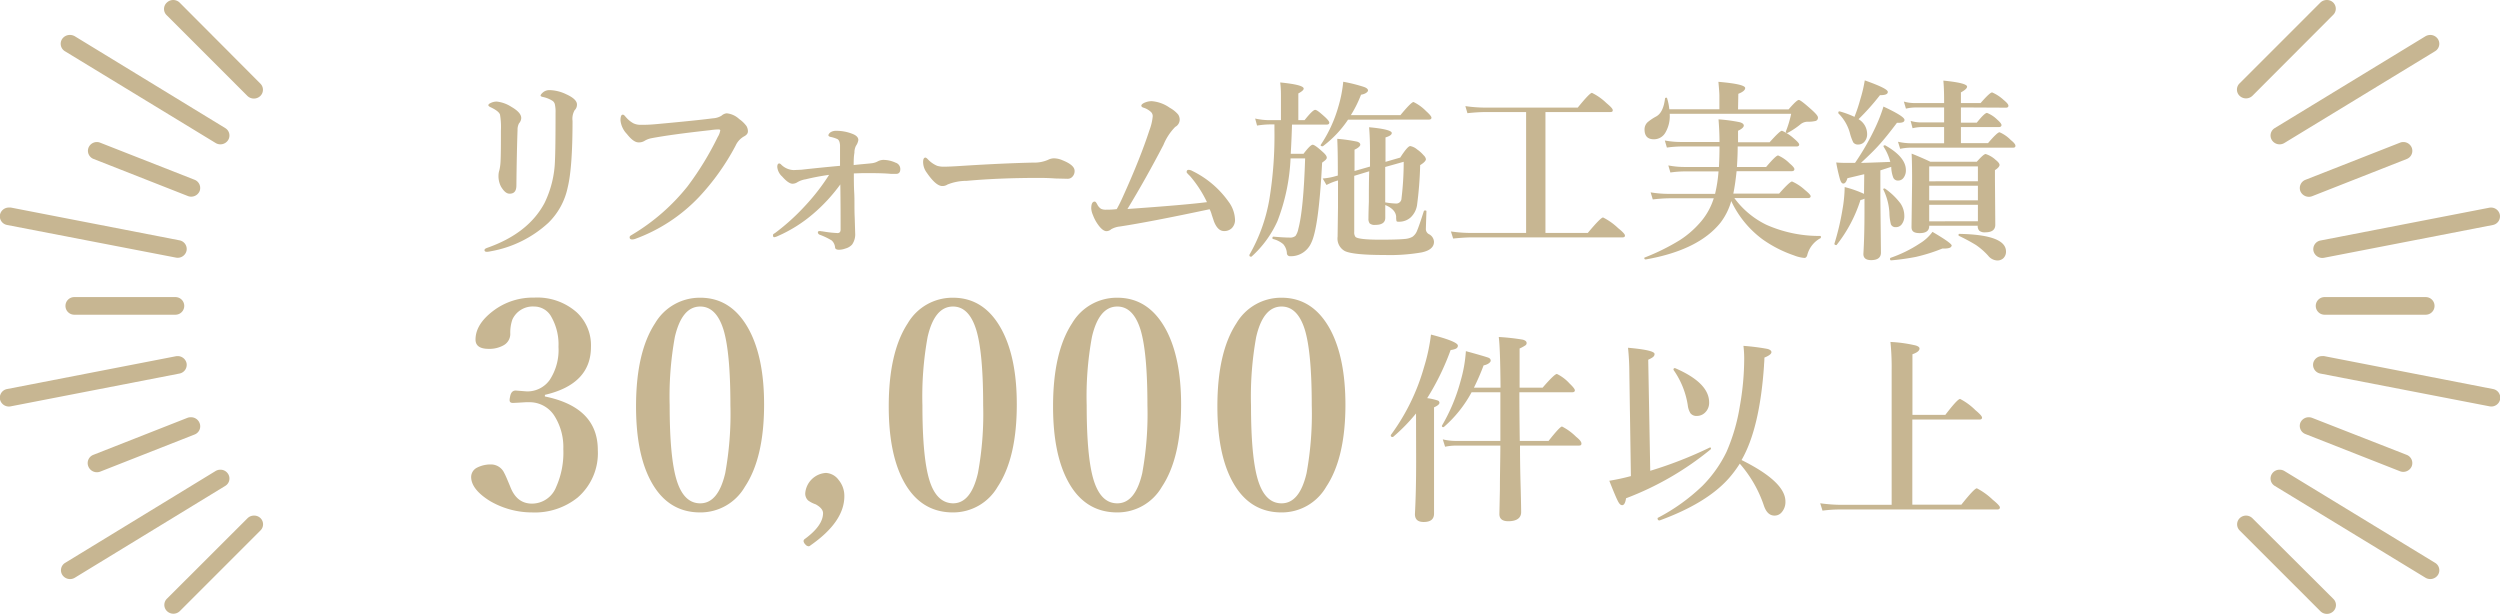 <svg xmlns="http://www.w3.org/2000/svg" viewBox="0 0 434.21 106.65"><defs><style>.cls-1{fill:#c7b692;}</style></defs><g id="レイヤー_2" data-name="レイヤー 2"><g id="SP"><path class="cls-1" d="M390.08,89.55a1.59,1.59,0,0,1,1.13.46l14.05,14a1.5,1.5,0,0,1,0,2.16,1.6,1.6,0,0,1-2.23,0L389,92.14A1.5,1.5,0,0,1,389,90,1.59,1.59,0,0,1,390.08,89.55Z"/><path class="cls-1" d="M395.93,81.58a1.59,1.59,0,0,1,.84.23l26.16,15.94a1.5,1.5,0,0,1,.5,2.11,1.61,1.61,0,0,1-2.17.48L395.1,84.4a1.49,1.49,0,0,1-.5-2.1A1.57,1.57,0,0,1,395.93,81.58Z"/><path class="cls-1" d="M401,72.47a1.71,1.71,0,0,1,.59.11L418,79a1.53,1.53,0,0,1,.87,2,1.59,1.59,0,0,1-2.05.84l-16.4-6.45a1.52,1.52,0,0,1-.87-2A1.58,1.58,0,0,1,401,72.47Z"/><path class="cls-1" d="M403.35,61.85a1.63,1.63,0,0,1,.31,0L433,67.57a1.53,1.53,0,0,1,1.23,1.8,1.56,1.56,0,0,1-1.85,1.2L403,64.88a1.54,1.54,0,0,1-1.23-1.81A1.57,1.57,0,0,1,403.35,61.85Z"/><path class="cls-1" d="M404.13,0a1.57,1.57,0,0,1,1.1.43,1.5,1.5,0,0,1,0,2.16L391.21,16.64a1.61,1.61,0,0,1-2.23,0,1.5,1.5,0,0,1,0-2.16L403,.46A1.59,1.59,0,0,1,404.13,0Z"/><path class="cls-1" d="M422.1,6.07a1.59,1.59,0,0,1,1.33.72,1.51,1.51,0,0,1-.5,2.11L396.77,24.83a1.59,1.59,0,0,1-2.17-.48,1.5,1.5,0,0,1,.5-2.11L421.26,6.3A1.69,1.69,0,0,1,422.1,6.07Z"/><path class="cls-1" d="M417.41,24.67a1.57,1.57,0,0,1,1.46.95,1.52,1.52,0,0,1-.87,2l-16.4,6.45a1.6,1.6,0,0,1-2.05-.84,1.53,1.53,0,0,1,.87-2l16.4-6.44A1.51,1.51,0,0,1,417.41,24.67Z"/><path class="cls-1" d="M432.64,36.05a1.56,1.56,0,0,1,1.54,1.23,1.53,1.53,0,0,1-1.23,1.8l-29.29,5.69a1.58,1.58,0,0,1-1.85-1.2,1.53,1.53,0,0,1,1.23-1.8l29.29-5.69A1.63,1.63,0,0,1,432.64,36.05Z"/><path class="cls-1" d="M403.74,51.6h17.57a1.53,1.53,0,1,1,0,3.06H403.74a1.53,1.53,0,1,1,0-3.06Z"/><path class="cls-1" d="M44.13,89.55a1.57,1.57,0,0,1,1.1.43,1.5,1.5,0,0,1,0,2.16l-14,14a1.6,1.6,0,0,1-2.23,0,1.5,1.5,0,0,1,0-2.16L43,90A1.59,1.59,0,0,1,44.13,89.55Z"/><path class="cls-1" d="M38.28,81.58a1.56,1.56,0,0,1,1.33.72,1.49,1.49,0,0,1-.5,2.1L13,100.34a1.6,1.6,0,0,1-2.17-.48,1.5,1.5,0,0,1,.5-2.11L37.44,81.81A1.59,1.59,0,0,1,38.28,81.58Z"/><path class="cls-1" d="M33.2,72.47a1.58,1.58,0,0,1,1.46,1,1.52,1.52,0,0,1-.87,2l-16.4,6.45A1.6,1.6,0,0,1,15.34,81a1.53,1.53,0,0,1,.87-2l16.4-6.45A1.71,1.71,0,0,1,33.2,72.47Z"/><path class="cls-1" d="M30.86,61.85a1.57,1.57,0,0,1,1.54,1.22,1.54,1.54,0,0,1-1.23,1.81L1.89,70.57A1.58,1.58,0,0,1,0,69.37a1.53,1.53,0,0,1,1.23-1.8l29.29-5.69A1.63,1.63,0,0,1,30.86,61.85Z"/><path class="cls-1" d="M30.08,0a1.59,1.59,0,0,1,1.13.46l14,14.05a1.5,1.5,0,0,1,0,2.16,1.61,1.61,0,0,1-2.23,0l-14-14A1.5,1.5,0,0,1,29,.43,1.59,1.59,0,0,1,30.08,0Z"/><path class="cls-1" d="M12.12,6.07A1.68,1.68,0,0,1,13,6.3L39.11,22.24a1.5,1.5,0,0,1,.5,2.11,1.59,1.59,0,0,1-2.17.48L11.28,8.9a1.51,1.51,0,0,1-.5-2.11A1.61,1.61,0,0,1,12.12,6.07Z"/><path class="cls-1" d="M16.8,24.67a1.51,1.51,0,0,1,.59.11l16.4,6.44a1.53,1.53,0,0,1,.87,2,1.59,1.59,0,0,1-2,.84l-16.4-6.45a1.51,1.51,0,0,1-.87-2A1.57,1.57,0,0,1,16.8,24.67Z"/><path class="cls-1" d="M1.57,36.05a1.73,1.73,0,0,1,.32,0l29.28,5.69a1.53,1.53,0,0,1,1.23,1.8,1.57,1.57,0,0,1-1.85,1.2L1.26,39.08A1.53,1.53,0,0,1,0,37.28,1.56,1.56,0,0,1,1.57,36.05Z"/><path class="cls-1" d="M12.9,51.6H30.47a1.53,1.53,0,1,1,0,3.06H12.9a1.53,1.53,0,1,1,0-3.06Z"/><path class="cls-1" d="M96.49,19.59a5.89,5.89,0,0,0-.12-1.47,1,1,0,0,0-.46-.64,5,5,0,0,0-1.64-.64c-.25-.06-.38-.14-.38-.25s.18-.37.54-.64a1.76,1.76,0,0,1,1-.3,7,7,0,0,1,2.89.71c1.26.57,1.89,1.16,1.89,1.79a1.36,1.36,0,0,1-.41,1A3,3,0,0,0,99.44,21q0,8.15-.84,11.55a12,12,0,0,1-3.36,6.15,19.85,19.85,0,0,1-10,4.94,4.36,4.36,0,0,1-.64.1c-.3,0-.45-.1-.45-.29s.16-.29.48-.41c4.75-1.67,8.06-4.25,9.94-7.77a18,18,0,0,0,1.82-7.43Q96.49,25.89,96.49,19.59ZM87,22.68a12.74,12.74,0,0,0-.16-2.79c-.16-.42-.72-.84-1.66-1.28q-.36-.18-.36-.33c0-.14.13-.27.38-.38a2.41,2.41,0,0,1,1.07-.26,5.8,5.8,0,0,1,2.52.9q1.74,1,1.74,1.95a1.45,1.45,0,0,1-.39.94,2.36,2.36,0,0,0-.25,1.15c-.1,2.75-.16,6-.2,9.61,0,1-.39,1.45-1.18,1.45-.54,0-1-.41-1.49-1.22a3.92,3.92,0,0,1-.44-1.88,3.12,3.12,0,0,1,.16-1A8.58,8.58,0,0,0,86.94,28C87,26.75,87,25,87,22.68Z"/><path class="cls-1" d="M123.34,22.61q-6.82.75-10.27,1.41a3.58,3.58,0,0,0-1.18.48,1.89,1.89,0,0,1-1,.23c-.57,0-1.24-.48-2-1.45a4,4,0,0,1-1.12-2.36c0-.67.13-1,.38-1s.29.14.55.41A4.65,4.65,0,0,0,110,21.41a2.86,2.86,0,0,0,1.29.27l.33,0c1.07,0,1.9-.08,2.48-.13q7-.64,9.71-1a3.16,3.16,0,0,0,1.51-.46,1.6,1.6,0,0,1,.89-.41,3.69,3.69,0,0,1,2.18,1,5.34,5.34,0,0,1,1.25,1.2,1.76,1.76,0,0,1,.26.95c0,.35-.24.64-.71.88a3.51,3.51,0,0,0-1.44,1.61,41.17,41.17,0,0,1-6.38,8.94A29,29,0,0,1,110.3,41.5a1.77,1.77,0,0,1-.49.09c-.3,0-.45-.12-.45-.37s.19-.3.55-.53a35.57,35.57,0,0,0,9.51-8.33,52.51,52.51,0,0,0,5.24-8.57,3.07,3.07,0,0,0,.44-1.15c0-.11-.12-.16-.34-.16A11.66,11.66,0,0,0,123.34,22.61Z"/><path class="cls-1" d="M148.27,28.67c.47-.06,1-.11,1.64-.17s1.14-.1,1.52-.15A2.84,2.84,0,0,0,152.5,28a2.15,2.15,0,0,1,.92-.23,5.17,5.17,0,0,1,2.12.48,1.16,1.16,0,0,1,.83,1.11c0,.56-.24.84-.74.84l-.87,0c-.91-.09-2.18-.13-3.8-.13h-1.17l-1.49.05c0,1.13,0,2.27.07,3.43s0,2.69.08,4.25c.05,1.72.08,2.61.08,2.68a3.08,3.08,0,0,1-.54,2,2.44,2.44,0,0,1-1.17.69,3.41,3.41,0,0,1-1.08.21c-.43,0-.66-.13-.7-.38a1.86,1.86,0,0,0-.58-1.23,11.86,11.86,0,0,0-2.08-1,.46.46,0,0,1-.33-.42c0-.14.11-.22.33-.22h.1a1.62,1.62,0,0,0,.34.05l.44.07a18.79,18.79,0,0,0,2.2.23c.36,0,.54-.2.54-.61,0-1.9,0-4.52-.05-7.84a29.29,29.29,0,0,1-4.8,5.18A24.66,24.66,0,0,1,135.09,41a2.24,2.24,0,0,1-.61.2c-.15,0-.22-.11-.22-.34s.13-.23.41-.43a37.46,37.46,0,0,0,5.07-4.58A36.78,36.78,0,0,0,144,30.37a40.48,40.48,0,0,0-4.07.77,4,4,0,0,0-1.44.51,1.53,1.53,0,0,1-.84.26c-.46,0-1.06-.41-1.79-1.24A2.56,2.56,0,0,1,135,29c0-.4.12-.61.35-.61a.55.55,0,0,1,.33.2,3.24,3.24,0,0,0,2.15.95l1.34-.06c2.41-.27,4.65-.49,6.73-.68,0-1.57,0-2.77,0-3.59q-.06-.83-.45-1.05a5.71,5.71,0,0,0-1.24-.39c-.22-.07-.33-.16-.33-.28s.13-.36.41-.54a1.78,1.78,0,0,1,1-.23,7.6,7.6,0,0,1,2.79.54c.64.25,1,.6,1,1.06a2.36,2.36,0,0,1-.41,1,2.6,2.6,0,0,0-.27,1.23C148.29,27.1,148.27,27.83,148.27,28.67Z"/><path class="cls-1" d="M186.64,29.67a1.4,1.4,0,0,1-.36,1,1.08,1.08,0,0,1-.85.38L183.31,31c-.95-.07-1.9-.1-2.85-.1q-6.94,0-12.57.51a8.89,8.89,0,0,0-3.33.64,1.56,1.56,0,0,1-.9.26c-.74,0-1.63-.77-2.69-2.31a3.13,3.13,0,0,1-.64-1.83c0-.53.13-.8.41-.8.08,0,.23.1.42.3a4.76,4.76,0,0,0,1.61,1.13,3.87,3.87,0,0,0,1.22.15c.69,0,1.87-.06,3.52-.17q6.74-.42,11.91-.54a6,6,0,0,0,2.61-.48,2.31,2.31,0,0,1,1-.26,3.77,3.77,0,0,1,1.5.33C185.93,28.39,186.64,29,186.64,29.67Z"/><path class="cls-1" d="M209.63,35.11a20.17,20.17,0,0,0-2.95-4.54c-.39-.37-.58-.59-.58-.66,0-.27.11-.41.33-.41a1.36,1.36,0,0,1,.67.2A16.6,16.6,0,0,1,213.36,35a5.57,5.57,0,0,1,1.14,3.08,2,2,0,0,1-.57,1.56,1.85,1.85,0,0,1-1.35.49c-.74,0-1.34-.6-1.78-1.79,0-.06-.15-.44-.36-1.11a4.45,4.45,0,0,0-.35-.89q-10.34,2.2-15.59,3a3.84,3.84,0,0,0-1.51.48,1.28,1.28,0,0,1-.8.33c-.47,0-1-.43-1.58-1.28a6.85,6.85,0,0,1-.78-1.51,3.47,3.47,0,0,1-.3-1.14c0-.8.2-1.21.61-1.21.12,0,.26.16.43.48a1.86,1.86,0,0,0,.67.78,1.93,1.93,0,0,0,.88.15c.42,0,1,0,1.84-.1.4-.72.76-1.45,1.08-2.18q3-6.62,4.6-11.53a9,9,0,0,0,.57-2.42,1,1,0,0,0-.41-.83,3.36,3.36,0,0,0-1.23-.67c-.23-.08-.34-.2-.34-.35s.23-.39.7-.56a3.14,3.14,0,0,1,1.09-.21,6.25,6.25,0,0,1,3.15,1.15,5.22,5.22,0,0,1,1.44,1.15,1.58,1.58,0,0,1,.28,1,1.44,1.44,0,0,1-.77,1.17,9.72,9.72,0,0,0-2.05,3.13q-3.06,5.88-6.25,11.13Q205.78,35.6,209.63,35.11Z"/><path class="cls-1" d="M224.4,21.64c-.05,1.72-.12,3.41-.22,5.07h2.22c.8-1.05,1.33-1.57,1.59-1.57s.83.41,1.74,1.24c.47.41.71.73.71,1s-.27.47-.81.87q-.58,11.3-1.89,13.93a3.93,3.93,0,0,1-1.31,1.61,3.81,3.81,0,0,1-2.34.71.53.53,0,0,1-.58-.55,2.62,2.62,0,0,0-.64-1.55,4.36,4.36,0,0,0-1.77-.89.15.15,0,0,1-.1-.16c0-.17.06-.25.17-.25,1.24.11,2.16.16,2.75.16a1.5,1.5,0,0,0,1.09-.29,3.18,3.18,0,0,0,.49-1.22q.9-3.37,1.18-12.24h-2.53a34.28,34.28,0,0,1-2.28,10.9,18.48,18.48,0,0,1-4.51,6.17h-.08c-.19,0-.28-.08-.28-.26,0,0,0,0,0-.06a29.23,29.23,0,0,0,3.47-9.65,68.37,68.37,0,0,0,.88-12v-1h-.87a15.39,15.39,0,0,0-2.15.2L218,20.59a11.85,11.85,0,0,0,2.48.28h2V16.8c0-.64,0-1.47-.13-2.48,2.72.27,4.08.62,4.08,1.07q0,.34-.93.84v4.64h1.08c.95-1.19,1.56-1.79,1.84-1.79s.81.43,1.75,1.28c.47.44.71.76.71.95s-.15.33-.44.33Zm9.73-.85a18.87,18.87,0,0,1-4.37,4.61.17.17,0,0,1-.1,0c-.19,0-.29-.07-.29-.21a.06.06,0,0,1,0,0,23.39,23.39,0,0,0,3.08-6.66,22.84,22.84,0,0,0,.85-4.33,27.62,27.62,0,0,1,3.6.9c.47.17.7.38.7.61s-.4.61-1.21.74A20.37,20.37,0,0,1,234.62,20h8.61q1.88-2.28,2.28-2.28a7.82,7.82,0,0,1,2.17,1.57c.62.56.94.94.94,1.15s-.15.33-.45.33Zm1.08,9.75v9.74a1.28,1.28,0,0,0,.21.86c.31.32,1.74.49,4.3.49,2.1,0,3.54-.05,4.3-.13a3.2,3.2,0,0,0,1.31-.38,2.32,2.32,0,0,0,.82-1.12c.22-.51.61-1.63,1.15-3.34a.2.2,0,0,1,.2-.1c.16,0,.25,0,.25.16-.07,2-.1,3-.1,3.05a1,1,0,0,0,.51.89,1.57,1.57,0,0,1,.9,1.34c0,.92-.72,1.54-2.15,1.84a32.26,32.26,0,0,1-6.42.45q-5.46,0-6.9-.68a2.46,2.46,0,0,1-1.27-2.49l.07-5.17c0-2,0-3.57,0-4.61a10.36,10.36,0,0,0-2,.79L229.73,31a10.07,10.07,0,0,0,2.15-.38l.48-.13c0-2.1,0-4.22-.1-6.38a29,29,0,0,1,3.44.49c.37.11.56.29.56.53s-.35.57-1,.87V29.7l2.69-.77V26.55c0-1.73-.05-3.21-.16-4.45,2.62.24,3.94.59,3.94,1,0,.3-.37.55-1.09.77v4.24l2.56-.74q1.28-2,1.74-2a2.6,2.6,0,0,1,1.2.59,5.71,5.71,0,0,1,1.11,1,1.26,1.26,0,0,1,.41.67q0,.43-1,1.05a64.08,64.08,0,0,1-.55,7A3.73,3.73,0,0,1,245,37.77a3,3,0,0,1-2.05.74c-.23,0-.37,0-.41-.16a3.4,3.4,0,0,1-.05-.74c-.08-.84-.7-1.51-1.89-2,0,.69,0,1.44,0,2.23s-.57,1.22-1.71,1.22a1.34,1.34,0,0,1-1-.26,1.32,1.32,0,0,1-.21-.86c0-.06,0-1,.07-2.93,0-1.73,0-3.48.06-5.26ZM240.59,29q0,2.05,0,3.09v3.06a13.58,13.58,0,0,0,1.83.2.91.91,0,0,0,1-.9,52.91,52.91,0,0,0,.38-6.35Z"/><path class="cls-1" d="M265.06,40.46v-21H258a31.18,31.18,0,0,0-3.13.2l-.36-1.23a24.55,24.55,0,0,0,3.52.26h16c1.38-1.7,2.2-2.56,2.47-2.56a9.86,9.86,0,0,1,2.5,1.76c.74.62,1.11,1,1.11,1.25s-.14.32-.44.32H268.42v21h7.35c1.5-1.79,2.38-2.69,2.66-2.69a10.87,10.87,0,0,1,2.62,1.86c.79.63,1.18,1.06,1.18,1.28s-.14.32-.44.32H255.67c-.89,0-2,.07-3.28.2L252,40.2a25.19,25.19,0,0,0,3.56.26Z"/><path class="cls-1" d="M300.69,34.92a11.17,11.17,0,0,1-1.84,3.72q-3.83,4.81-13,6.42c-.17,0-.26-.05-.26-.25a.08.08,0,0,1,.06-.08,37.8,37.8,0,0,0,6.07-3,16.43,16.43,0,0,0,3.37-2.86,11.53,11.53,0,0,0,2.56-4.43h-7.76a26,26,0,0,0-2.83.2l-.37-1.23a19.24,19.24,0,0,0,3.1.26h8.09a24.33,24.33,0,0,0,.6-3.9h-5.93a18.75,18.75,0,0,0-2.43.19l-.36-1.23a14.42,14.42,0,0,0,2.69.27h6.1c.07-1.18.1-2.37.1-3.56H292a20.38,20.38,0,0,0-2.49.19l-.36-1.23a15.26,15.26,0,0,0,2.76.26h6.74c0-1.24-.06-2.55-.17-3.93a28.07,28.07,0,0,1,3.66.49c.48.13.73.33.73.59s-.33.59-1,.9v2h5.48c1.17-1.3,1.89-2,2.15-2a7.69,7.69,0,0,1,2.08,1.35c.61.51.91.86.91,1.05s-.15.33-.43.33H301.81c0,1.07-.05,2.25-.13,3.56h5.07c1.11-1.31,1.81-2,2.08-2a6.47,6.47,0,0,1,2,1.38c.55.46.83.8.83,1s-.14.35-.44.35h-9.6q-.24,2.31-.57,3.9H309c1.24-1.41,2-2.11,2.25-2.11a8.22,8.22,0,0,1,2.23,1.47c.65.53,1,.89,1,1.09s-.15.32-.44.32H301.23a15,15,0,0,0,5.58,4.65,22.63,22.63,0,0,0,9.34,1.93c.07,0,.11.06.11.17s0,.21-.11.24a4.62,4.62,0,0,0-2.28,3c-.1.27-.26.41-.48.41a6.38,6.38,0,0,1-1.8-.44,21.35,21.35,0,0,1-5.42-2.76A17.45,17.45,0,0,1,300.69,34.92ZM301.87,19h8.78c.94-1.09,1.53-1.64,1.77-1.64s1,.6,2.33,1.79c.67.62,1,1,1,1.28a.57.57,0,0,1-.42.58,5.37,5.37,0,0,1-1.4.13,2,2,0,0,0-1.24.47,13.24,13.24,0,0,1-2.23,1.48l-.07,0q-.21,0-.21-.18a.31.31,0,0,1,0-.09,18.72,18.72,0,0,0,.92-3.06H290a5.68,5.68,0,0,1-.76,3.29,2.27,2.27,0,0,1-2,1.14c-1.07,0-1.61-.57-1.61-1.71a1.69,1.69,0,0,1,.53-1.25,8.55,8.55,0,0,1,1.49-1c.83-.45,1.34-1.49,1.54-3.12,0-.09.09-.14.21-.14s.14,0,.15.11a9,9,0,0,1,.38,1.9h8.7V16.62c0-.41-.06-1.22-.17-2.41q4.65.4,4.65,1.08c0,.35-.4.7-1.19,1Z"/><path class="cls-1" d="M323.79,30.27c-.12,0-1.09.26-2.92.68-.18.62-.42.93-.7.93s-.45-.27-.61-.8a28.07,28.07,0,0,1-.64-2.86c.56.05,1.14.07,1.74.07h1.53a43.05,43.05,0,0,0,3.56-6.22,27.66,27.66,0,0,0,1.38-3.56c2.43,1.13,3.65,1.9,3.65,2.31s-.43.54-1.31.51q-1.87,2.49-3.13,3.87-1,1.13-3.12,3.09c.59,0,2.29-.06,5.09-.17a8.69,8.69,0,0,0-1.17-2.65.31.31,0,0,1,0-.09c0-.09.07-.14.21-.14h.08c2.4,1.36,3.59,2.79,3.59,4.3a2.1,2.1,0,0,1-.42,1.36,1.14,1.14,0,0,1-.92.46.86.86,0,0,1-.84-.49,5.57,5.57,0,0,1-.36-1.72l0-.17-1.89.61v4.74l.1,9.54c0,.87-.57,1.31-1.71,1.31-.89,0-1.34-.36-1.34-1.07q.19-3.13.19-7.27V34.51a2.56,2.56,0,0,1-.7.23,24.55,24.55,0,0,1-4.15,7.82s-.06,0-.12,0-.26-.07-.26-.21l0,0A43.93,43.93,0,0,0,320,36.44a24.12,24.12,0,0,0,.39-3.95,19.11,19.11,0,0,1,3.36,1.18Zm-1.69-10a27.51,27.51,0,0,0,1-3,24.05,24.05,0,0,0,.78-3.31c2.65.94,4,1.59,4,2s-.45.57-1.36.57a41.18,41.18,0,0,1-3.72,4.17,3,3,0,0,1,1.49,2.56,1.93,1.93,0,0,1-.49,1.38,1.39,1.39,0,0,1-1,.46,1,1,0,0,1-.92-.37,8.52,8.52,0,0,1-.59-1.65,7.61,7.61,0,0,0-2-3.4.16.16,0,0,1,0-.11c0-.18.08-.25.25-.22A16.41,16.41,0,0,1,322.1,20.3Zm8.65,17.19a2.31,2.31,0,0,1-.46,1.51,1.22,1.22,0,0,1-1,.48.84.84,0,0,1-.87-.49,8.82,8.82,0,0,1-.26-2,10.55,10.55,0,0,0-1.07-4.07.05.05,0,0,1,0,0q0-.15.18-.15a.17.17,0,0,1,.1,0,11.72,11.72,0,0,1,2.71,2.59A3.84,3.84,0,0,1,330.75,37.49Zm8.2,5.2q0,.51-1.32.51h-.28a29.79,29.79,0,0,1-4.6,1.45,39.43,39.43,0,0,1-4.3.6c-.12,0-.18-.09-.18-.28a.17.17,0,0,1,.09-.16,22.4,22.4,0,0,0,5.1-2.51,7.47,7.47,0,0,0,2.18-2C337.85,41.57,339,42.37,339,42.69Zm1.63-24V21.3h2.76c.9-1.13,1.49-1.69,1.77-1.69a5.31,5.31,0,0,1,1.79,1.18c.49.43.73.74.73.93s-.14.35-.44.35h-6.61v2.79h4.71c1.07-1.26,1.74-1.89,2-1.89a6,6,0,0,1,1.95,1.35c.54.43.81.76.81,1s-.15.33-.43.33H331.7a9.08,9.08,0,0,0-1.67.2l-.38-1.23a10.13,10.13,0,0,0,2.15.26h5.86V22.07h-4a7.4,7.4,0,0,0-1.48.2L331.85,21a6.18,6.18,0,0,0,1.71.26h4.1V18.67h-5.15a7.31,7.31,0,0,0-1.48.2l-.36-1.23a6.71,6.71,0,0,0,1.77.26h5.22v-.54c0-1.4-.05-2.52-.13-3.36,2.74.27,4.12.62,4.12,1.05,0,.28-.36.6-1.07,1V17.9H344c1.07-1.23,1.74-1.85,2-1.85a7.07,7.07,0,0,1,2,1.31c.56.46.83.78.83,1s-.14.34-.42.34Zm2.95,20.55h-8.46v.06c0,.81-.55,1.22-1.63,1.22S332,40.14,332,39.43l.1-7.75c0-1.6,0-3.26-.08-5,1.11.44,2.2.91,3.25,1.41h8.07c.79-.89,1.3-1.34,1.54-1.34a4.6,4.6,0,0,1,1.71,1c.47.37.7.67.7.9s-.26.56-.8.9v1.55l.06,7.94c0,.87-.58,1.31-1.73,1.31a1.45,1.45,0,0,1-1.05-.28,1.16,1.16,0,0,1-.27-.87Zm0-7.73V28.9h-8.46v2.59Zm0,3.31V32.26h-8.46V34.8Zm0,3.64V35.57h-8.46v2.87Zm4.88,5.24a1.57,1.57,0,0,1-.48,1.2,1.52,1.52,0,0,1-1.07.37,2.14,2.14,0,0,1-1.55-.83,11.71,11.71,0,0,0-2.14-1.87,32.57,32.57,0,0,0-2.9-1.56c-.07,0-.1-.08-.1-.18s0-.18.13-.18C345.7,40.72,348.41,41.74,348.41,43.68Z"/><path class="cls-1" d="M94.64,68.86q9.19,1.88,9.19,9.3a10.18,10.18,0,0,1-3.51,8.26A11.87,11.87,0,0,1,92.4,89a14.52,14.52,0,0,1-7.33-2c-2.16-1.35-3.24-2.74-3.24-4.19a1.84,1.84,0,0,1,1.07-1.61,5.2,5.2,0,0,1,2.51-.53,2.53,2.53,0,0,1,2.19,1.53c.09.12.42.87,1,2.27.75,2,2,3,3.8,3a4.51,4.51,0,0,0,4.19-2.88A14.58,14.58,0,0,0,97.84,78a10.15,10.15,0,0,0-1.49-5.68,5.11,5.11,0,0,0-4.53-2.46l-.51,0c-1.29.08-2,.12-2.24.12-.38,0-.56-.16-.56-.49a2.26,2.26,0,0,1,.07-.51c.11-.76.43-1.15,1-1.15l1.9.15a4.75,4.75,0,0,0,4-2A9.48,9.48,0,0,0,97,60.23a9.66,9.66,0,0,0-1.22-5.16,3.38,3.38,0,0,0-3-1.83A3.88,3.88,0,0,0,89,55.48,6.85,6.85,0,0,0,88.63,58a2.25,2.25,0,0,1-1.22,2,5,5,0,0,1-2.53.59c-1.53,0-2.29-.54-2.29-1.61,0-1.75,1-3.42,3.09-5a11.38,11.38,0,0,1,7.09-2.29,10.34,10.34,0,0,1,7.4,2.56,7.79,7.79,0,0,1,2.47,6q0,6.47-8,8.33Z"/><path class="cls-1" d="M121.62,51.71q5.53,0,8.53,5.67,2.57,4.9,2.56,12.89,0,9.26-3.34,14.28A8.91,8.91,0,0,1,121.62,89q-5.7,0-8.62-5.53-2.53-4.77-2.53-12.89,0-9.4,3.31-14.44A9,9,0,0,1,121.62,51.71Zm0,1.53q-3.18,0-4.41,5.29a57.81,57.81,0,0,0-.9,11.89q0,9.06,1.22,13c.84,2.7,2.21,4,4.09,4q3.12,0,4.34-5.24a57.17,57.17,0,0,0,.9-11.79q0-9.14-1.19-13.09C124.84,54.61,123.49,53.24,121.62,53.24Z"/><path class="cls-1" d="M146.65,86.18q0,4.45-5.89,8.55a.45.45,0,0,1-.32.15.82.82,0,0,1-.58-.34,1,1,0,0,1-.3-.56.52.52,0,0,1,.25-.39q3.13-2.3,3.14-4.46c0-.55-.43-1.07-1.29-1.54a4.75,4.75,0,0,1-1.29-.66,1.63,1.63,0,0,1-.51-1.29,3.84,3.84,0,0,1,3.6-3.5,2.92,2.92,0,0,1,2.19,1.21A4.33,4.33,0,0,1,146.65,86.18Z"/><path class="cls-1" d="M165.52,51.71c3.68,0,6.53,1.89,8.52,5.67q2.57,4.9,2.56,12.89,0,9.26-3.33,14.28A8.93,8.93,0,0,1,165.52,89q-5.7,0-8.63-5.53-2.53-4.77-2.53-12.89,0-9.4,3.31-14.44A9,9,0,0,1,165.52,51.71Zm0,1.53q-3.2,0-4.41,5.29a57.81,57.81,0,0,0-.9,11.89q0,9.06,1.22,13t4.09,4q3.12,0,4.33-5.24a56.32,56.32,0,0,0,.91-11.79q0-9.14-1.2-13.09C168.73,54.61,167.39,53.24,165.52,53.24Z"/><path class="cls-1" d="M194.06,51.71q5.52,0,8.52,5.67,2.56,4.9,2.56,12.89,0,9.26-3.34,14.28A8.91,8.91,0,0,1,194.06,89q-5.72,0-8.63-5.53-2.53-4.77-2.53-12.89,0-9.4,3.31-14.44A9,9,0,0,1,194.06,51.71Zm0,1.53q-3.19,0-4.41,5.29a57,57,0,0,0-.91,11.89q0,9.06,1.22,13c.85,2.7,2.21,4,4.1,4,2.07,0,3.52-1.75,4.33-5.24a57.17,57.17,0,0,0,.9-11.79q0-9.14-1.19-13.09C197.27,54.61,195.92,53.24,194.06,53.24Z"/><path class="cls-1" d="M222.59,51.71q5.53,0,8.53,5.67,2.55,4.9,2.56,12.89,0,9.26-3.34,14.28A8.91,8.91,0,0,1,222.59,89q-5.7,0-8.62-5.53-2.53-4.77-2.53-12.89,0-9.4,3.31-14.44A9,9,0,0,1,222.59,51.71Zm0,1.53c-2.12,0-3.6,1.76-4.41,5.29a57.81,57.81,0,0,0-.9,11.89q0,9.06,1.22,13c.84,2.7,2.21,4,4.09,4q3.12,0,4.34-5.24a57.17,57.17,0,0,0,.9-11.79q0-9.14-1.19-13.09C225.81,54.61,224.46,53.24,222.59,53.24Z"/><path class="cls-1" d="M245.94,71.81a30.62,30.62,0,0,1-4,4.09h-.08q-.3,0-.3-.27a.25.25,0,0,1,0-.07,36.65,36.65,0,0,0,5.77-11.79,32.3,32.3,0,0,0,1.21-5.66c3.12.81,4.67,1.45,4.67,1.92s-.42.64-1.26.77a43.58,43.58,0,0,1-4.07,8.35,9.94,9.94,0,0,1,1.83.41.43.43,0,0,1,.3.39c0,.25-.31.52-.94.8V89.19c0,1-.6,1.47-1.81,1.47-1,0-1.51-.45-1.51-1.37q.21-3.83.21-9.17Zm17.95-3.68q0,2.84.07,8.45h5c1.31-1.66,2.09-2.5,2.34-2.5a9.73,9.73,0,0,1,2.43,1.77c.63.5.94.89.94,1.18s-.15.36-.46.36H264q0,3.57.13,7.85c.05,2,.07,3.26.07,3.71,0,1-.75,1.58-2.24,1.58-1,0-1.54-.41-1.54-1.24t.09-4.29c0-2.49.07-5,.08-7.61H252.8a9.8,9.8,0,0,0-1.81.2l-.4-1.28a9.29,9.29,0,0,0,2.14.27h7.86V68.13h-5a21.42,21.42,0,0,1-4.78,6,.16.16,0,0,1-.13.06c-.16,0-.24-.07-.24-.19a.15.15,0,0,1,0-.07,31.25,31.25,0,0,0,3.24-7.75,23.93,23.93,0,0,0,.92-5.19c2.25.61,3.54,1,3.87,1.12s.44.3.44.54-.41.65-1.23.81A42,42,0,0,1,256,67.33h4.62q-.06-7-.31-8.8a38.62,38.62,0,0,1,4.16.46c.45.12.68.31.68.58a.48.48,0,0,1-.22.42,7,7,0,0,1-1,.54v6.8h4c1.37-1.59,2.2-2.38,2.48-2.38a7.15,7.15,0,0,1,2.18,1.64c.62.59.94,1,.94,1.2s-.15.34-.45.34Z"/><path class="cls-1" d="M286.62,81.77A70.73,70.73,0,0,0,297,77.71l0,0c.11,0,.17.08.17.23a.12.12,0,0,1-.05.1,52.37,52.37,0,0,1-14.7,8.5c-.12.8-.35,1.2-.67,1.2s-.55-.29-.83-.87-.72-1.62-1.41-3.37a37,37,0,0,0,3.75-.81l-.27-18a42.74,42.74,0,0,0-.23-4.29c3.07.27,4.61.63,4.61,1.08s-.37.65-1.1,1Zm15.55-1.24a20.31,20.31,0,0,1-1.86,2.5q-3.84,4.36-12.05,7.36h-.05c-.21,0-.31-.12-.31-.36a.08.08,0,0,1,0-.07,33.43,33.43,0,0,0,7.79-5.58,21.94,21.94,0,0,0,4.17-5.88,32.55,32.55,0,0,0,2.31-7.89,47.38,47.38,0,0,0,.77-8.4,19.49,19.49,0,0,0-.13-2.14,38.06,38.06,0,0,1,4.17.53q.69.19.69.57c0,.29-.41.61-1.22.94,0,.65-.07,1.13-.07,1.43q-.75,10.91-3.9,16.36,7.62,3.78,7.62,7.2a2.69,2.69,0,0,1-.62,1.84,1.59,1.59,0,0,1-1.28.61c-.85,0-1.46-.59-1.85-1.76A21.33,21.33,0,0,0,302.17,80.53Zm-5.32-10.64a2.33,2.33,0,0,1-.69,1.75,2,2,0,0,1-1.45.6,1.32,1.32,0,0,1-1.11-.47,3.37,3.37,0,0,1-.46-1.38,14.45,14.45,0,0,0-2.47-6.13.13.13,0,0,1,0-.1.19.19,0,0,1,.22-.22h.05Q296.85,66.49,296.85,69.89Z"/><path class="cls-1" d="M332.14,72.87V87.65h8.52c1.5-1.89,2.4-2.84,2.69-2.84a12,12,0,0,1,2.77,2q1.23,1,1.23,1.32c0,.24-.16.36-.46.36h-27a23.27,23.27,0,0,0-3.35.2l-.4-1.28a27.38,27.38,0,0,0,3.72.27h8.69V64.31a43.56,43.56,0,0,0-.21-4.92,24.18,24.18,0,0,1,4.38.61c.45.14.67.32.67.53,0,.38-.41.71-1.23,1V72.06h5.71c1.41-1.84,2.26-2.77,2.57-2.77a10.78,10.78,0,0,1,2.65,1.94c.78.65,1.16,1.08,1.16,1.3s-.15.34-.46.34Z"/></g></g></svg>